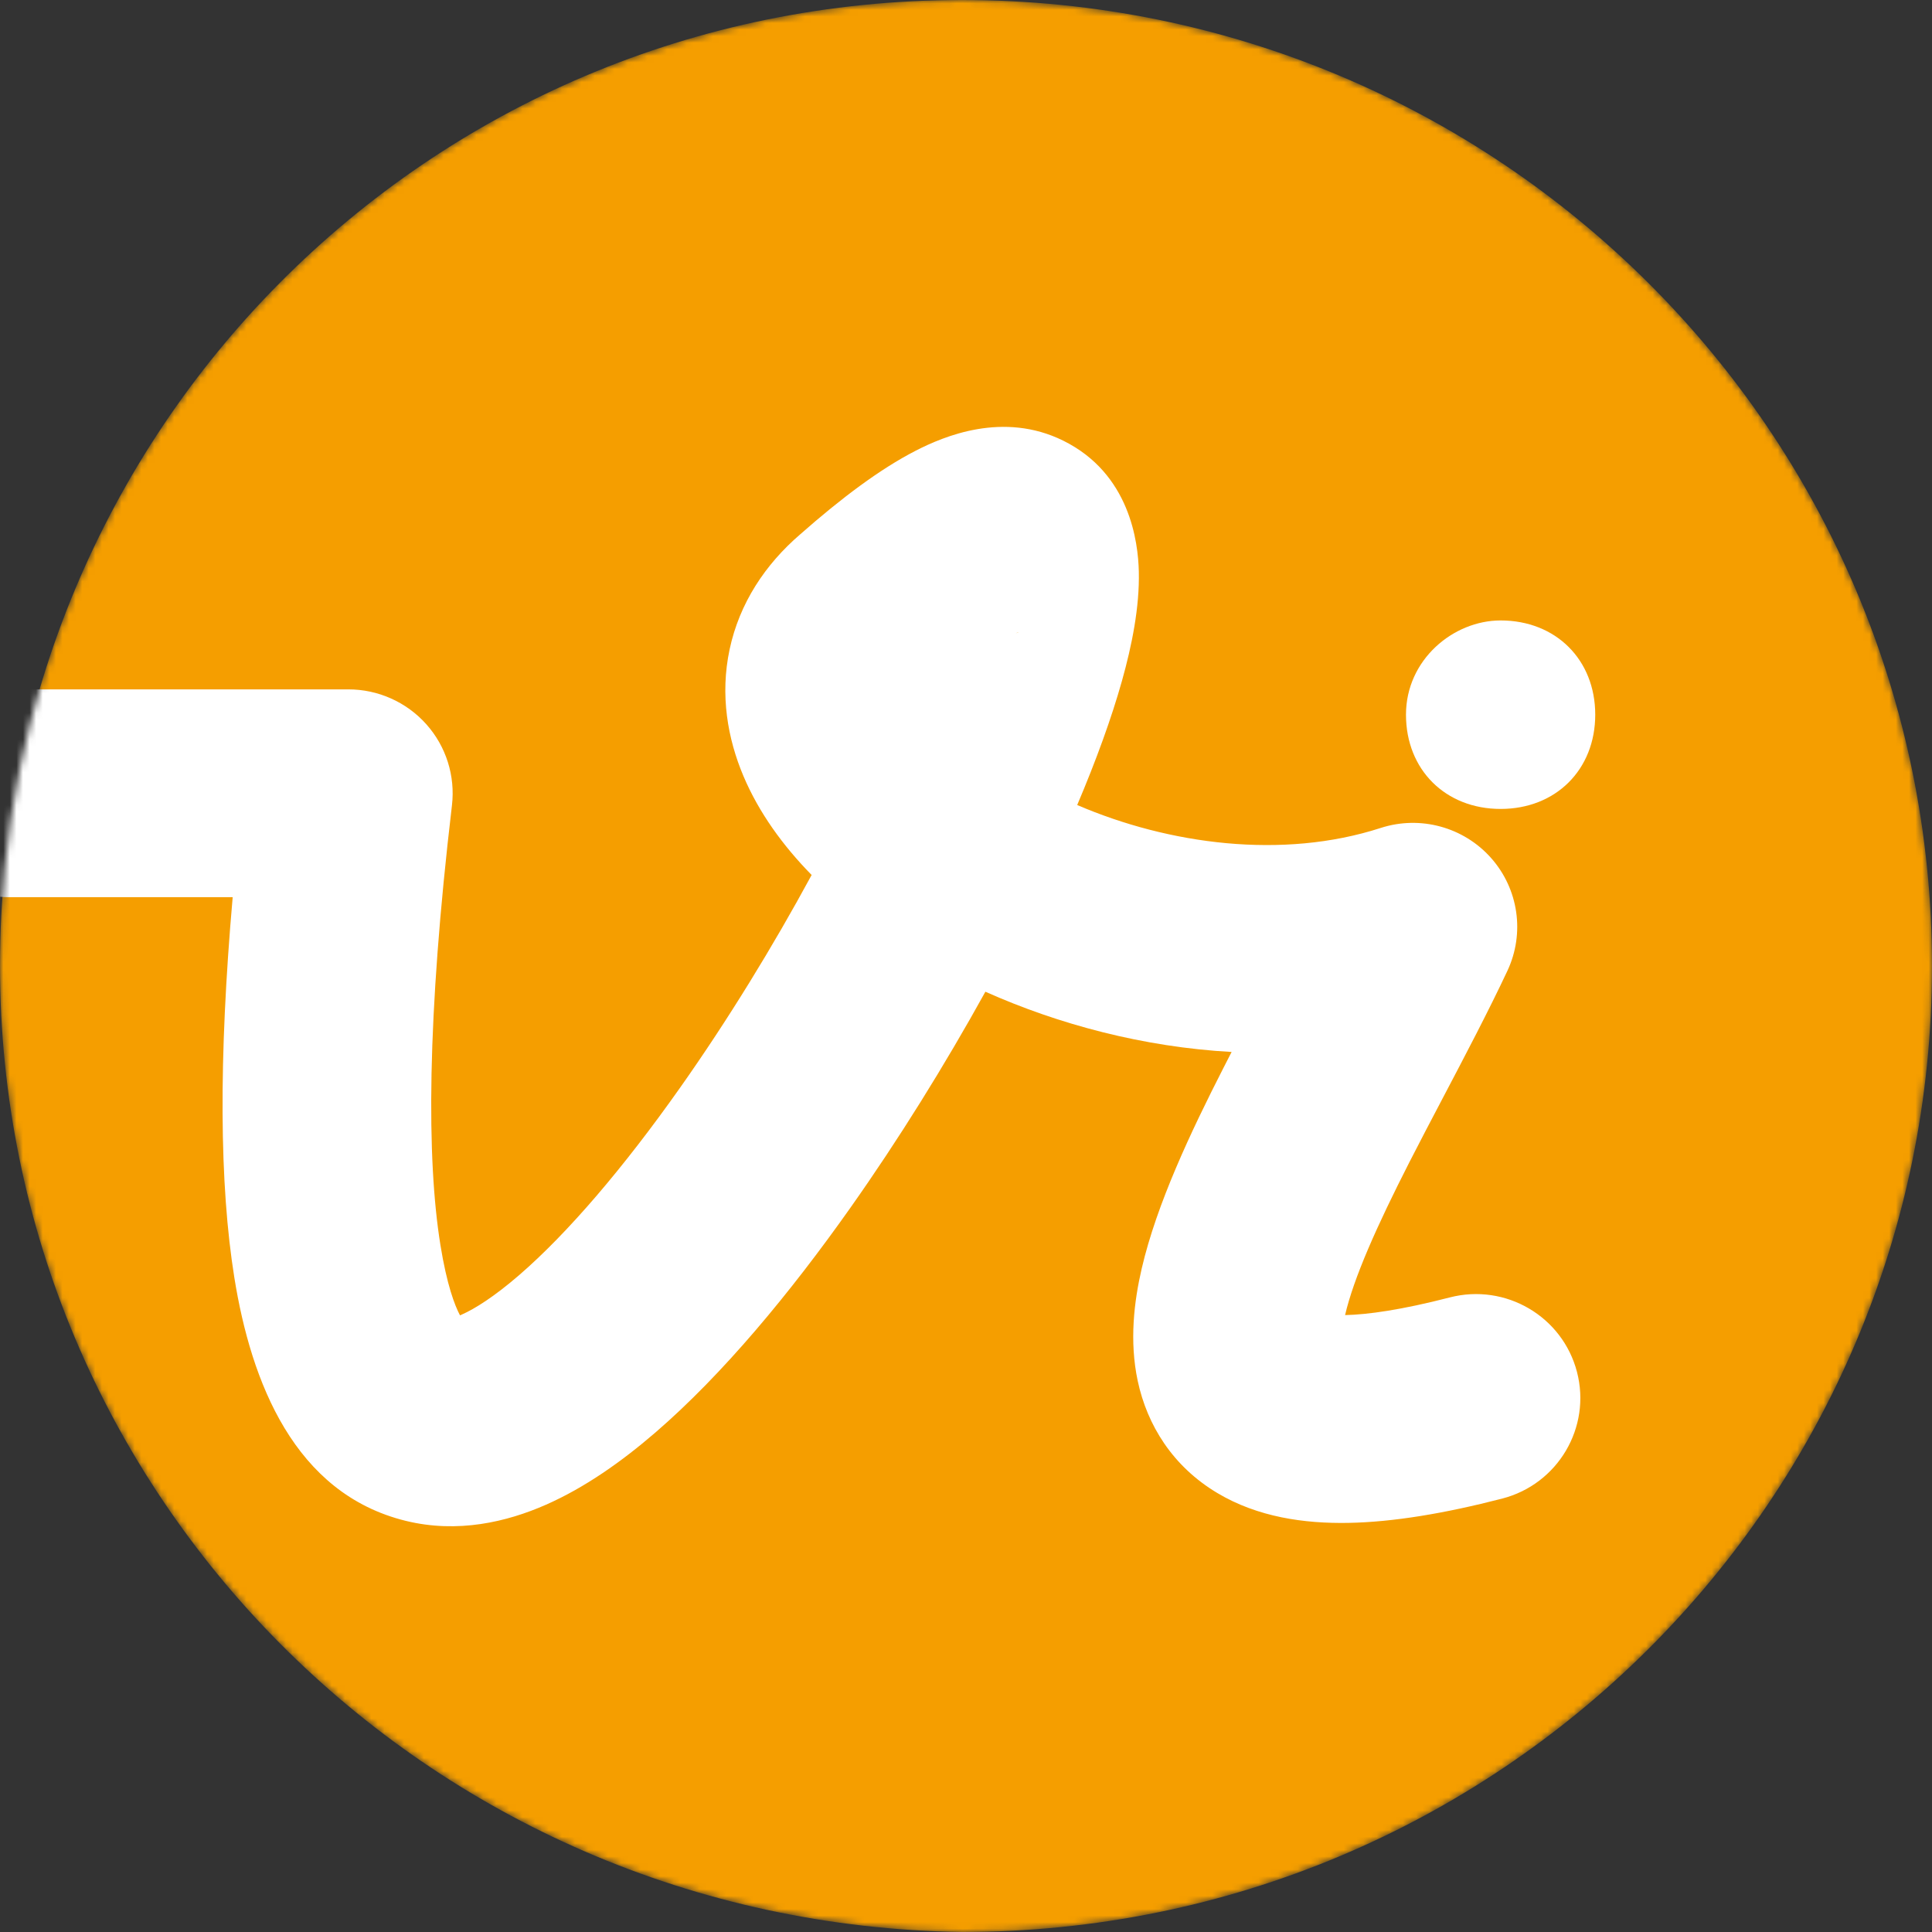 <?xml version="1.0" encoding="UTF-8"?> <svg xmlns="http://www.w3.org/2000/svg" width="294" height="294" viewBox="0 0 294 294" fill="none"><rect x="0" y="0" width="294" height="294" fill="#333333" stroke="none"/> <mask id="mask0_1164_3172" style="mask-type:alpha" maskUnits="userSpaceOnUse" x="0" y="0" width="294" height="294"> <path fill-rule="evenodd" clip-rule="evenodd" d="M146.4 0C228 0 294 65.732 294 147C294 228.268 228 294 146.4 294C64.8 292.805 0 227.073 0 147C0 65.732 64.8 0 146.4 0Z" fill="#F59E00"></path> </mask> <g mask="url(#mask0_1164_3172)"> <path fill-rule="evenodd" clip-rule="evenodd" d="M146.4 0C228 0 294 65.732 294 147C294 228.268 228 294 146.4 294C64.8 292.805 0 227.073 0 147C0 65.732 64.8 0 146.4 0Z" fill="#F59E00"></path> <path fill-rule="evenodd" clip-rule="evenodd" d="M163.923 122.502C166.817 115.676 169.139 109.283 170.727 103.632C172.243 98.235 173.425 92.38 173.299 86.967C173.195 82.506 171.948 72.069 161.793 67.056C152.674 62.554 143.658 66.365 139.305 68.606C133.913 71.382 128.05 75.777 121.765 81.316C116.438 85.898 112.529 91.793 111.031 98.806C109.544 105.768 110.733 112.418 113.128 118.088C115.469 123.632 119.121 128.677 123.51 133.15C117.66 143.951 110.785 155.19 103.47 165.55C94.941 177.628 86.41 187.646 78.956 194.078C75.221 197.299 72.284 199.159 70.228 200.064C70.149 200.098 70.073 200.131 70 200.161C69.202 198.657 67.997 195.534 67.017 189.436C64.925 176.422 64.929 155.116 68.774 122.563C69.304 118.079 67.883 113.583 64.871 110.208C61.858 106.834 57.54 104.904 53.006 104.904H1.406C-7.362 104.904 -14.47 111.983 -14.47 120.716C-14.47 129.448 -7.362 136.528 1.406 136.528H35.408C33.242 161.231 33.39 180.292 35.663 194.434C38.212 210.293 44.784 227.288 61.766 231.439C69.661 233.369 77.123 231.603 83.062 228.989C89.026 226.365 94.647 222.38 99.746 217.98C109.959 209.169 120.197 196.835 129.443 183.741C136.711 173.449 143.737 162.15 149.951 150.914C161.072 155.879 173.986 159.338 187.419 160.083C186.998 160.899 186.575 161.723 186.15 162.558C181.234 172.201 176.024 183.179 173.736 193.05C172.585 198.017 171.832 204.061 173.134 210.15C174.57 216.868 178.443 223.135 185.238 227.195C191.406 230.881 198.514 231.864 205.191 231.743C212.011 231.618 219.822 230.31 228.591 228.046C237.079 225.854 242.175 217.225 239.975 208.772C237.774 200.318 229.11 195.242 220.622 197.434C213.246 199.338 208.104 200.051 204.686 200.122C206.005 194.46 209.49 186.629 214.463 176.874C216.02 173.82 217.752 170.524 219.531 167.14C222.956 160.625 226.552 153.783 229.394 147.719C232.067 142.014 231.087 135.273 226.898 130.557C222.71 125.841 216.111 124.049 210.099 125.995C195.153 130.833 177.853 128.493 163.923 122.502ZM68.522 200.63C68.522 200.629 68.531 200.628 68.549 200.627L68.522 200.63ZM70.769 201.329C70.838 201.382 70.87 201.416 70.868 201.419C70.866 201.423 70.832 201.397 70.769 201.329ZM155.002 96.216C154.995 96.23 154.843 96.297 154.564 96.372C154.87 96.238 155.009 96.201 155.002 96.216ZM141.534 87.387C141.537 87.383 141.546 87.453 141.552 87.61C141.534 87.47 141.531 87.391 141.534 87.387Z" fill="white"></path> <path fill-rule="evenodd" clip-rule="evenodd" d="M228.354 94.416C236.754 94.416 242.754 100.392 242.754 108.757C242.754 117.123 236.754 123.099 228.354 123.099C219.954 123.099 213.954 117.123 213.954 108.757C213.954 100.392 221.154 94.416 228.354 94.416Z" fill="white"></path> </g> </svg> 